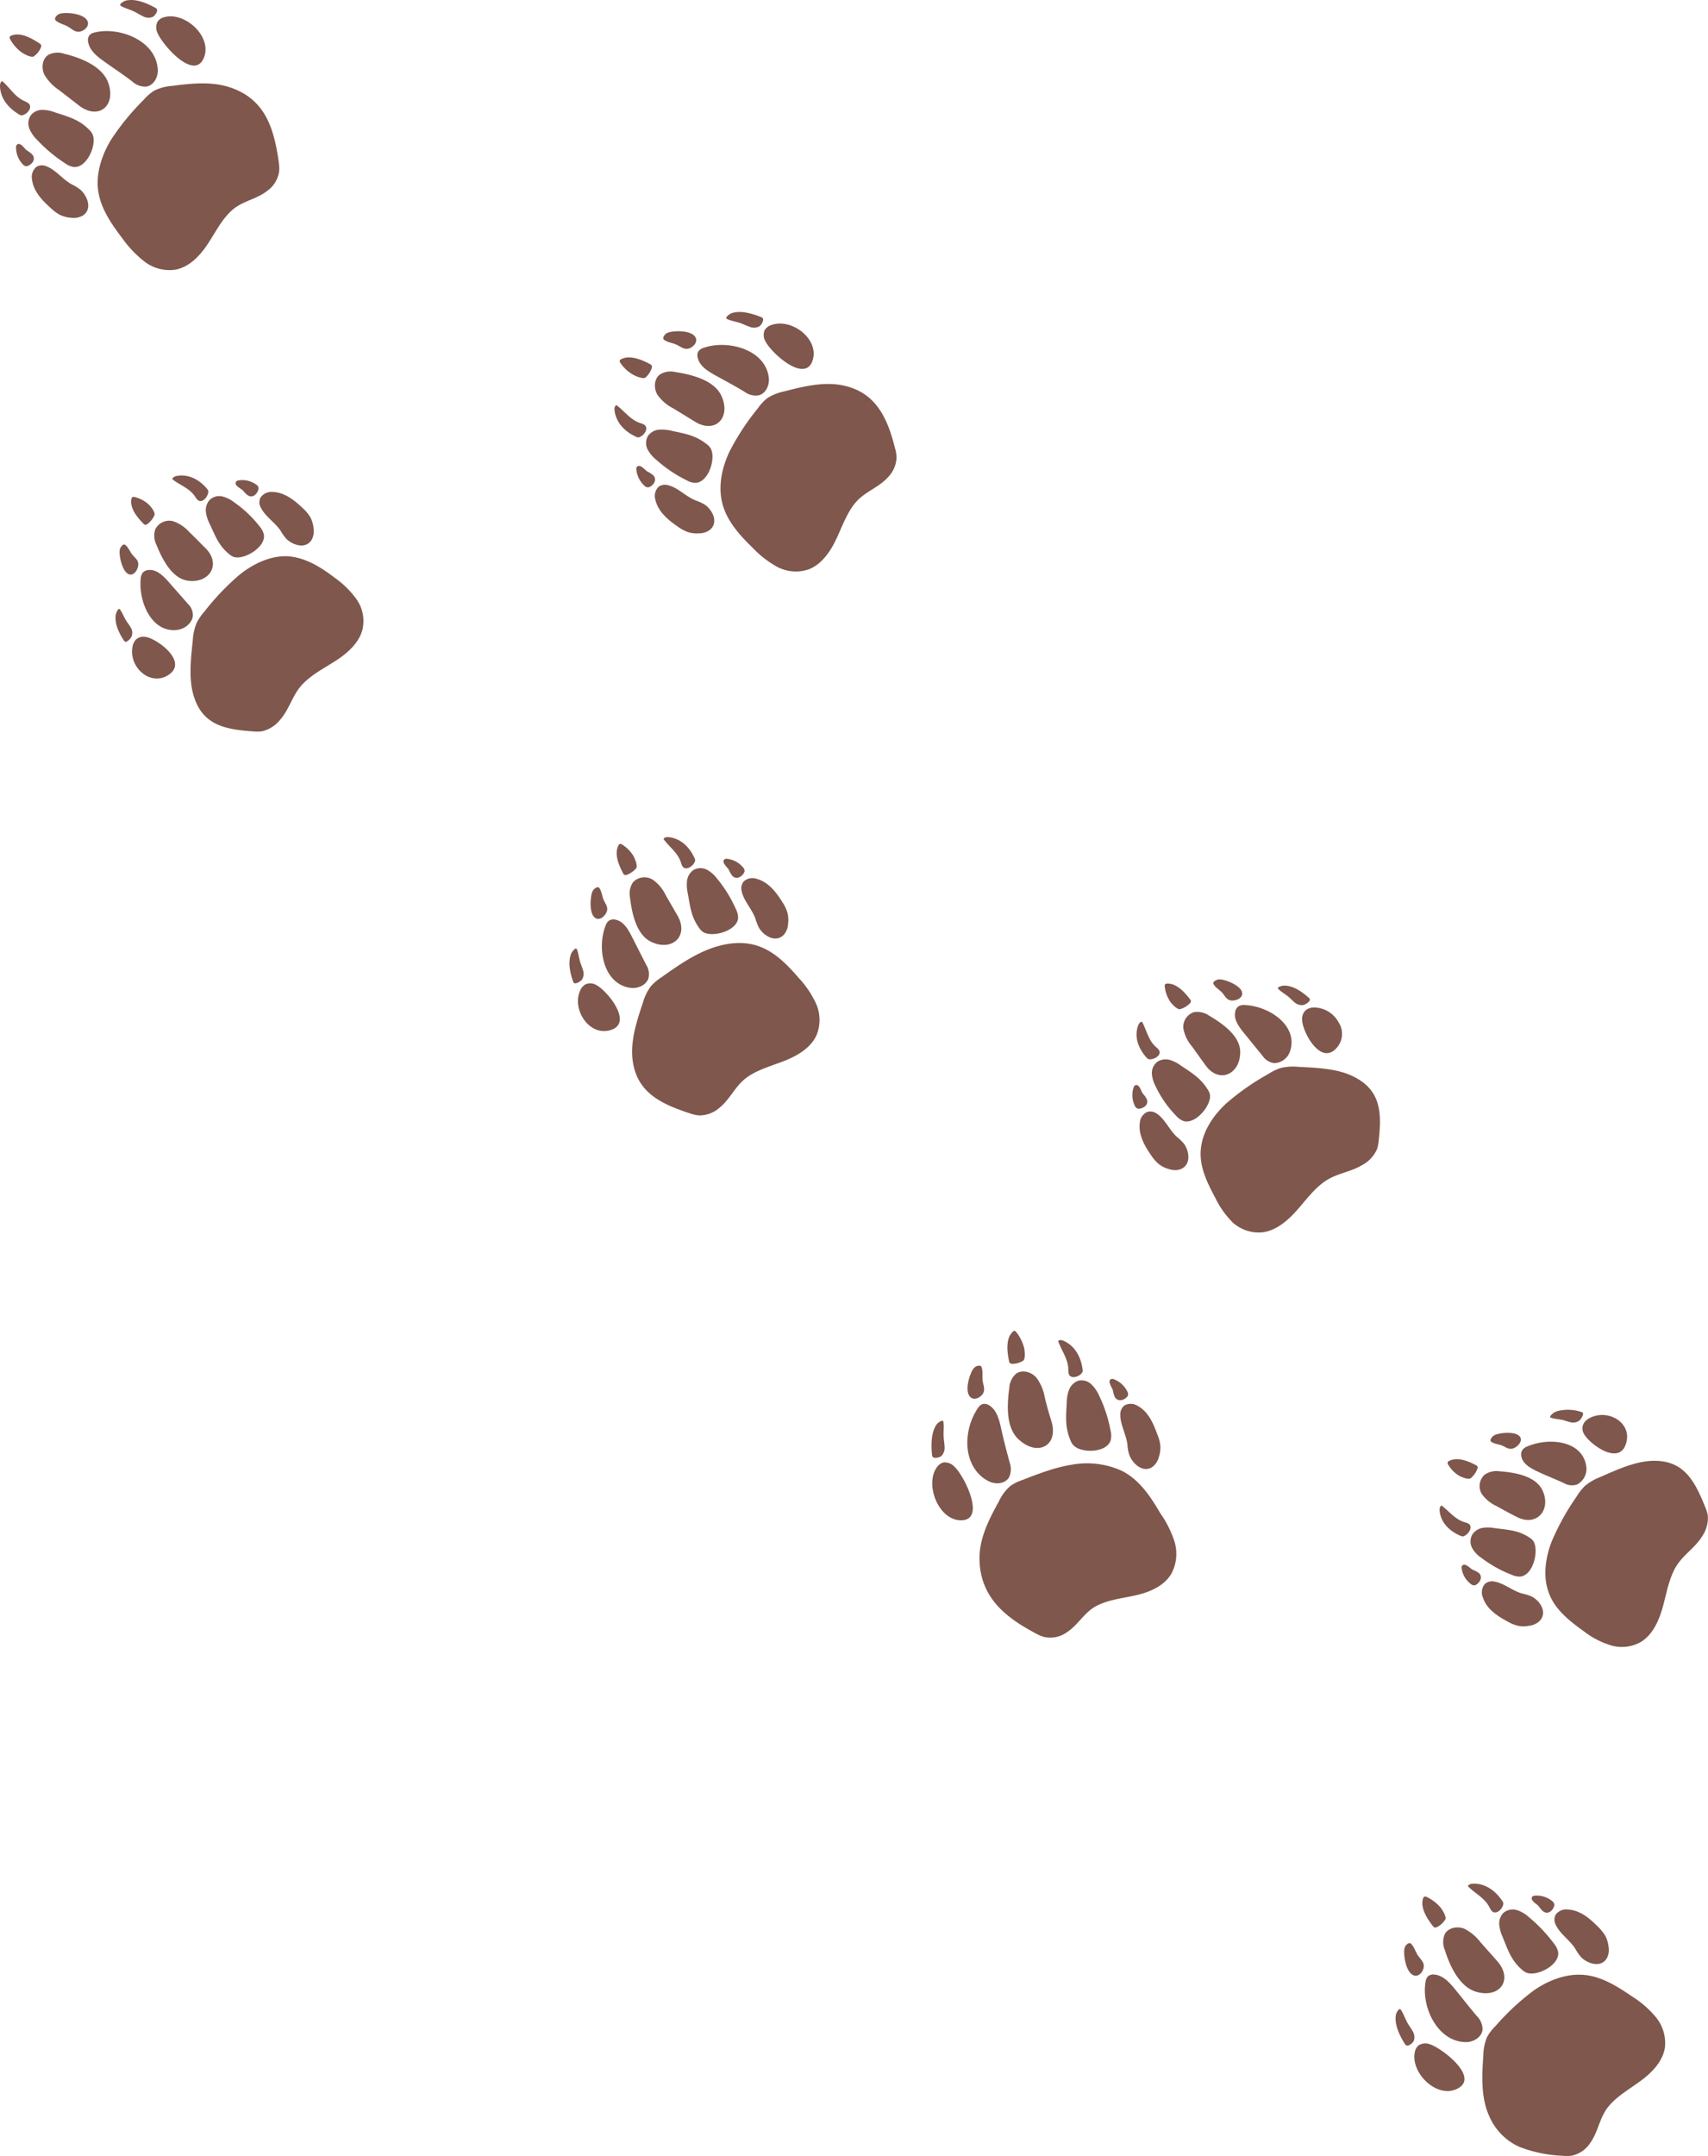 <?xml version="1.0" encoding="UTF-8"?>
<svg xmlns="http://www.w3.org/2000/svg" xmlns:xlink="http://www.w3.org/1999/xlink" id="Group_472" data-name="Group 472" width="468.717" height="591.333" viewBox="0 0 468.717 591.333">
  <defs>
    <clipPath id="clip-path">
      <rect id="Rectangle_343" data-name="Rectangle 343" width="468.717" height="591.333" fill="#7f574c"></rect>
    </clipPath>
  </defs>
  <g id="Group_471" data-name="Group 471" clip-path="url(#clip-path)">
    <path id="Path_2840" data-name="Path 2840" d="M175.9,200.21c3.009-2.25,5.852-5.234,6.435-8.929a11.181,11.181,0,0,0-2.416-8.314,27.168,27.168,0,0,0-6.52-5.711c-4.267-2.893-8.83-5.838-14.106-6-4.591-.152-9.148,1.667-13.04,4.387a67.355,67.355,0,0,0-10.394,9.684,13.361,13.361,0,0,0-2.306,2.988,13.079,13.079,0,0,0-1.031,5.008c-.4,5.605-.72,11.627,1.635,16.773a16.2,16.2,0,0,0,8.293,8.392,36.474,36.474,0,0,0,11.638,2.409,11.226,11.226,0,0,0,2.667-.007,8.016,8.016,0,0,0,5.033-3.415c2.4-3.309,2.539-7.159,5.262-10.306,2.469-2.854,5.845-4.708,8.851-6.958m-62.193-7.7a3.137,3.137,0,0,1,1.07-1.907,3.5,3.5,0,0,1,3.094-.268c3.362,1.127,13.273,8.766,7.894,11.963-5.623,3.391-13.276-3.956-12.058-9.787m52.713-25.8c-1.674,2.836-5.492,1.43-7.149-.343a14.843,14.843,0,0,1-1.5-2.2c-1.533-2.462-4.369-4.178-5.474-6.8a2.916,2.916,0,0,1,.057-2.568,3.6,3.6,0,0,1,3.4-1.427c3.253.187,5.895,2.366,8.145,4.644a12.263,12.263,0,0,1,2.08,2.561,8.346,8.346,0,0,1,.9,3.009,4.937,4.937,0,0,1-.456,3.122m-30.152.752c4.556,5.125.781,10.4-5.764,8.459-4.595-1.381-7.223-7.149-8.561-11.447a5.553,5.553,0,0,1,.007-4.4c1-1.759,3.468-2.176,5.3-1.455a13.012,13.012,0,0,1,4.485,3.733ZM124.716,175.2c2.02,2.462,3.959,4.98,6.032,7.417a5.171,5.171,0,0,1,1.554,3.641c-.166,2.006-2.292,3.4-4.323,3.475-8,.159-12.513-9.663-11.33-16.434a2.814,2.814,0,0,1,.639-1.568,2.238,2.238,0,0,1,1.777-.519c2.359.2,4.146,2.151,5.651,3.987m19.485-4.563a5.187,5.187,0,0,1-1.286-.929c-2.861-2.585-3.7-5.383-5.135-8.872a10.3,10.3,0,0,1-.9-3.338,4.114,4.114,0,0,1,1.173-3.225,3.957,3.957,0,0,1,3.652-.749,8.9,8.9,0,0,1,3.242,1.879,42.367,42.367,0,0,1,6.972,7.339,5.33,5.33,0,0,1,1.116,2.243c.583,3.617-5.983,6.961-8.83,5.651M113.428,189.4c-.268.544-1.423,1.575-2.08,1.222a.98.98,0,0,1-.343-.367c-1.282-1.953-2.684-4.825-2.561-7.209a3.117,3.117,0,0,1,.834-2.207.443.443,0,0,1,.371-.152.514.514,0,0,1,.283.251c.721,1.105,1.123,2.384,1.766,3.542.417.735.939,1.4,1.339,2.14a3.1,3.1,0,0,1,.392,2.78m35.485-35.538a7.375,7.375,0,0,1-1.233-1.427c-.434-.547-2.313-1.462-1.815-2.476a.931.931,0,0,1,.812-.392,6.661,6.661,0,0,1,4.708,1.48,1.482,1.482,0,0,1,.615.943,1.644,1.644,0,0,1-.166.738c-.54,1.264-1.78,2-2.921,1.134m-19.259-7.576c3.493-.109,6.255,2.027,8.092,4.779a1.323,1.323,0,0,1,.247.523,1.251,1.251,0,0,1-.049.509,3.142,3.142,0,0,1-1.222,1.724,1.664,1.664,0,0,1-1.229.339c-.717-.138-1.045-.929-1.392-1.568-1.324-2.462-3.931-3.677-5.814-5.591.155-.53.826-.7,1.367-.713m-13.633,3.931a.7.7,0,0,1,.208-.328.722.722,0,0,1,.721.025,11.664,11.664,0,0,1,3.73,2.8c.505.6,1.837,2.674,1.384,3.4a5.624,5.624,0,0,1-2.162,2.017,1.04,1.04,0,0,1-.812.148,1.058,1.058,0,0,1-.449-.406c-1.459-1.875-3.6-5.044-2.621-7.664M110.832,164.3a2.059,2.059,0,0,1,1.1-1.639.748.748,0,0,1,.434-.071.849.849,0,0,1,.406.268c.851.9,1.141,2.2,1.865,3.21.834,1.159,1.911,2,1.409,3.578-.332,1.045-1.271,2.13-2.455,1.84-2.257-.555-3.009-5.4-2.758-7.187" transform="translate(274.55 370.359)" fill="#7f574c"></path>
    <path id="Path_2841" data-name="Path 2841" d="M176.408,153.08c1.957-3.659,5.291-5.379,7.47-8.837a8.934,8.934,0,0,0,1.572-5.739,9.81,9.81,0,0,0-.689-2.275c-2.751-6.817-5.587-12.626-13.7-12.736-4.909-.1-10.073,2.214-15.071,4.429a14.894,14.894,0,0,0-4.309,2.511,15.378,15.378,0,0,0-2.31,2.988,66.315,66.315,0,0,0-6.827,12.372c-1.653,4.365-2.3,9.183-.9,13.4,1.558,4.9,5.743,8.145,9.787,11.058a23.123,23.123,0,0,0,7.449,3.864,10.542,10.542,0,0,0,8.392-1.053c3.115-2,4.782-5.778,5.792-9.363s1.579-7.3,3.345-10.624m-13.506-34c-2.048,5.775-10.179-.42-11.482-3.041a2.946,2.946,0,0,1-.049-2.758,3.875,3.875,0,0,1,1.593-1.48c5.061-2.73,12.1,1.3,9.939,7.279m-26.32,49.637a8.174,8.174,0,0,1-3.126.053,11.108,11.108,0,0,1-3.062-1.247c-2.815-1.522-5.7-3.454-6.682-6.591a3.567,3.567,0,0,1,.544-3.638,2.96,2.96,0,0,1,2.455-.71c2.751.4,5.111,2.607,7.862,3.327a13.971,13.971,0,0,1,2.472.777c2.116,1.017,4.514,4.146,2.349,6.633a4.844,4.844,0,0,1-2.811,1.4m-9.073-32.794a10.032,10.032,0,0,1-4.111-3.369,4.22,4.22,0,0,1,.781-5.227,5.7,5.7,0,0,1,4.132-.954c4.154.3,9.66,1.247,11.641,4.973,2.751,5.368-1.324,10.423-6.933,7.534-1.879-.936-3.7-1.939-5.51-2.956m6.76-13.721a2.246,2.246,0,0,1,.328-1.727,3.265,3.265,0,0,1,1.381-.947c6.075-2.578,15.169-1.508,16.127,5.534a4.856,4.856,0,0,1-2.469,4.9,4.334,4.334,0,0,1-3.546-.29c-2.476-1.169-5.118-2.147-7.579-3.352-1.84-.89-3.871-2.006-4.242-4.115m-.127,33.02a4.71,4.71,0,0,1-2.4-.424,34.259,34.259,0,0,1-8.533-4.768,7.661,7.661,0,0,1-2.455-2.66,3.883,3.883,0,0,1,.078-3.673,4.3,4.3,0,0,1,2.882-1.826,10.073,10.073,0,0,1,3.306.092c3.606.466,6.329.551,9.321,2.476a4.351,4.351,0,0,1,1.127.932c1.738,2.271.244,9.321-3.327,9.85m13.562-42.33c-.692-.141-1.332-.41-2.017-.579-1.063-.258-2.225-.279-3.256-.629-.1-.035-.212-.081-.24-.184a.467.467,0,0,1,.113-.364,3.757,3.757,0,0,1,1.935-1.293,11.551,11.551,0,0,1,6.548.268.645.645,0,0,1,.346.191c.357.466-.473,1.762-.932,2.151a2.865,2.865,0,0,1-2.5.438M122.13,157.308a1.578,1.578,0,0,1-.675.336,1.443,1.443,0,0,1-1.056-.378,6.516,6.516,0,0,1-2.49-4.217.906.906,0,0,1,.2-.869c.887-.71,2.176.887,2.8,1.176a7.345,7.345,0,0,1,1.646.855c1.077.894.657,2.271-.434,3.1m-9.73-21.555c2.027,1.519,3.638,3.723,6.17,4.528.664.208,1.462.36,1.717,1.007a1.644,1.644,0,0,1-.124,1.243,3.276,3.276,0,0,1-1.455,1.533,1.194,1.194,0,0,1-.48.152,1.233,1.233,0,0,1-.551-.124c-2.939-1.226-5.485-3.507-5.806-6.9-.049-.53.035-1.2.53-1.437m9.437-11.069a.861.861,0,0,1,.413.343,1.011,1.011,0,0,1-.078.788,6.324,6.324,0,0,1-1.713,2.405c-.643.562-2.727-.314-3.338-.689a8.787,8.787,0,0,1-2.935-3.048.673.673,0,0,1-.067-.678.778.778,0,0,1,.3-.244c2.423-1.307,5.524.145,7.417,1.123m12.249-7.463c.35.985-.572,2.084-1.508,2.624-1.4.805-2.313.053-3.408-.477-.968-.449-2.183-.449-3.066-1.045a.612.612,0,0,1-.268-.314.69.69,0,0,1,.039-.41,2.378,2.378,0,0,1,1.466-1.321c1.674-.586,6.064-.911,6.746.943" transform="translate(283.211 277.168)" fill="#7f574c"></path>
    <path id="Path_2842" data-name="Path 2842" d="M128.893,175.766c3.663-.879,7.41-2.571,9.321-5.835a11.547,11.547,0,0,0,.848-8.784,28.961,28.961,0,0,0-3.963-7.869c-2.642-4.538-5.686-9.1-10.458-11.525a23.081,23.081,0,0,0-13.774-1.692c-4.666.738-9.13,2.476-13.555,4.189a12.928,12.928,0,0,0-3.373,1.7,12.88,12.88,0,0,0-3.066,4.153c-2.776,5.044-5.57,10.419-5.312,16.4.389,9.836,6.845,15.226,14.936,19.563a12.868,12.868,0,0,0,2.614,1.194,7.719,7.719,0,0,0,6.1-1.038c3.49-2.13,5-5.778,8.752-7.6,3.394-1.653,7.276-1.971,10.935-2.857M73.912,140.68a3.089,3.089,0,0,1,1.8-1.25,3.689,3.689,0,0,1,2.963,1.176c2.691,2.5,8.5,14.209,2.236,14.682-6.538.459-10.56-9.893-7-14.608m59.145-.053c-2.705,1.893-5.619-1.021-6.428-3.331a11.048,11.048,0,0,1-.47-2.631c-.311-2.917-2.109-5.725-1.957-8.59a2.956,2.956,0,0,1,1.169-2.3,3.577,3.577,0,0,1,3.67.2c2.843,1.579,4.2,4.722,5.287,7.728a11,11,0,0,1,.855,3.168,8.373,8.373,0,0,1-.424,3.1,4.912,4.912,0,0,1-1.7,2.652M105.29,128.142c2.01,6.636-3.673,9.776-8.879,5.082-3.772-3.281-3.263-9.826-2.684-14.233a5.518,5.518,0,0,1,1.943-3.952c1.674-1.134,4.083-.406,5.414,1.056a12.205,12.205,0,0,1,2.349,5.386c.533,2.243,1.158,4.461,1.858,6.661m-13.852,1.815c.7,3.165,1.515,6.3,2.377,9.458a5.382,5.382,0,0,1-.138,4.065c-1.007,1.773-3.535,2.08-5.418,1.2-3.7-1.734-5.63-5.4-6-9.292a17.164,17.164,0,0,1,2.822-10.825,2.78,2.78,0,0,1,1.264-1.127,2.267,2.267,0,0,1,1.829.325c2.063,1.222,2.751,3.832,3.267,6.195m19.729,4.606a5.408,5.408,0,0,1-.763-1.43c-1.462-3.648-1.095-6.506-.911-10.285a9.487,9.487,0,0,1,.675-3.429,4.163,4.163,0,0,1,2.49-2.388,3.844,3.844,0,0,1,3.564.971,9.65,9.65,0,0,1,2.147,3.1,37.789,37.789,0,0,1,3.158,9.688,5.463,5.463,0,0,1,.028,2.539c-1.035,3.564-8.381,3.712-10.387,1.229M75.057,137.7c-.484.371-1.971.781-2.4.152a1.028,1.028,0,0,1-.138-.494c-.254-2.4-.268-5.616.883-7.707a3.118,3.118,0,0,1,1.72-1.618.447.447,0,0,1,.4.032.534.534,0,0,1,.145.353c.166,1.321-.032,2.652.042,3.988.049.858.212,1.713.237,2.575a3.233,3.233,0,0,1-.89,2.72m47.6-16.261a7.316,7.316,0,0,1-.519-1.812c-.162-.678-1.487-2.31-.6-3a.958.958,0,0,1,.911,0,6.774,6.774,0,0,1,3.666,3.355,1.429,1.429,0,0,1,.155,1.109,1.527,1.527,0,0,1-.466.59c-1.028.9-2.472,1.021-3.147-.244M108.68,106.1c3.189,1.455,4.757,4.581,5.167,7.88a1.369,1.369,0,0,1-.021.586,1.2,1.2,0,0,1-.272.434,3.121,3.121,0,0,1-1.858,1.007,1.632,1.632,0,0,1-1.243-.247c-.565-.456-.512-1.307-.54-2.038-.113-2.794-1.925-5.036-2.776-7.59.374-.406,1.049-.258,1.543-.032M94.7,103.563a.761.761,0,0,1,.332-.2c.251-.049.47.152.632.343a12.2,12.2,0,0,1,2.094,4.168c.194.759.477,3.214-.247,3.67a5.633,5.633,0,0,1-2.836.844,1.059,1.059,0,0,1-.8-.23,1.11,1.11,0,0,1-.226-.565c-.5-2.342-1.01-6.117,1.052-8.024m-10.921,10.3a2.038,2.038,0,0,1,1.713-.978.751.751,0,0,1,.424.131.847.847,0,0,1,.247.424c.374,1.19.064,2.486.272,3.719.24,1.416.841,2.656-.3,3.85-.759.788-2.084,1.346-3.023.554-1.794-1.512-.346-6.206.668-7.7" transform="translate(183.251 261.673)" fill="#7f574c"></path>
    <path id="Path_2843" data-name="Path 2843" d="M140.638,131.572c3.359-2.405,7.113-2.557,10.585-4.7a9.022,9.022,0,0,0,3.935-4.362,10.933,10.933,0,0,0,.431-2.3c.8-7.3.706-13.5-6.485-17.289-4.362-2.356-10.016-2.614-15.473-2.882a14.811,14.811,0,0,0-5.012.328,15.231,15.231,0,0,0-3.387,1.664,67.244,67.244,0,0,0-11.567,8.106c-3.419,3.2-6.149,7.251-6.788,11.676-.816,5.125,1.558,9.819,3.892,14.219a24.565,24.565,0,0,0,4.856,6.781,10.7,10.7,0,0,0,8.077,2.607c3.691-.473,6.824-3.133,9.289-5.881s4.6-5.785,7.647-7.971m3.1-36.414c-4.33,4.323-9.229-4.983-9.172-8.155a3.161,3.161,0,0,1,1.127-2.61,3.682,3.682,0,0,1,2.087-.629,7.7,7.7,0,0,1,6.785,4.044,5.775,5.775,0,0,1-.826,7.35M98.107,128.1a8.186,8.186,0,0,1-2.815-1.353,11.146,11.146,0,0,1-2.172-2.483c-1.83-2.621-3.511-5.655-3.094-8.858a3.492,3.492,0,0,1,2.056-3.013,3.019,3.019,0,0,1,2.543.434c2.37,1.547,3.514,4.574,5.623,6.46a13.854,13.854,0,0,1,1.861,1.8c1.434,1.865,2.176,5.75-.872,7.014a4.822,4.822,0,0,1-3.129-.007m6.223-33.68a10.418,10.418,0,0,1-2.349-4.9,4.234,4.234,0,0,1,2.893-4.475,5.7,5.7,0,0,1,4.171.954c3.634,2.126,8.452,5.489,8.526,9.858.109,6.223-5.789,8.939-9.518,3.751Zm11.906-9.614a2.243,2.243,0,0,1,1.017-1.455,3.127,3.127,0,0,1,1.66-.258c6.689.318,14.615,5.669,12.362,12.605a4.709,4.709,0,0,1-4.337,3.32,4.428,4.428,0,0,1-3.122-1.858c-1.777-2.186-3.585-4.411-5.379-6.615-1.328-1.664-2.73-3.613-2.2-5.739M101.96,114.874a5.138,5.138,0,0,1-1.978-1.441,29.544,29.544,0,0,1-5.619-8.07,8.512,8.512,0,0,1-1.028-3.507,3.857,3.857,0,0,1,1.625-3.288,4.278,4.278,0,0,1,3.4-.4,10.118,10.118,0,0,1,2.977,1.543c3.027,2.034,5.344,3.4,7.269,6.453a4.5,4.5,0,0,1,.636,1.335c.668,2.8-3.878,8.5-7.283,7.375m30.494-32.568c-.579-.459-1.063-1.01-1.628-1.487-.876-.742-1.943-1.3-2.751-2.109a.365.365,0,0,1-.148-.283c.014-.12.138-.219.254-.29a3.614,3.614,0,0,1,2.317-.318c2.25.311,4.468,1.95,5.951,3.324a.733.733,0,0,1,.247.343c.138.611-1.162,1.434-1.745,1.582a2.958,2.958,0,0,1-2.5-.763m-42.3,29.166a1.508,1.508,0,0,1-.752,0,1.433,1.433,0,0,1-.766-.805,6.659,6.659,0,0,1-.328-4.923c.1-.293.258-.625.572-.7,1.1-.251,1.536,1.766,1.964,2.306a7.233,7.233,0,0,1,1.081,1.508c.562,1.289-.431,2.349-1.769,2.607m.48-23.819c1.236,2.275,1.706,5,3.7,6.824.519.477,1.183.964,1.141,1.664a1.623,1.623,0,0,1-.636,1.074,3.243,3.243,0,0,1-1.974.759,1.253,1.253,0,0,1-.5-.071,1.31,1.31,0,0,1-.449-.35c-2.158-2.388-3.514-5.538-2.359-8.8.173-.505.526-1.088,1.077-1.095m13.185-6.131a.929.929,0,0,1,.244.505,1.02,1.02,0,0,1-.389.7,6.149,6.149,0,0,1-2.557,1.48c-.819.233-2.381-1.494-2.79-2.109a9.313,9.313,0,0,1-1.459-4.125.686.686,0,0,1,.212-.664.757.757,0,0,1,.374-.1c2.744-.18,5.015,2.55,6.364,4.305m14.3-1.437c-.085,1.081-1.384,1.688-2.465,1.766-1.642.131-2.094-1.014-2.917-2.013-.717-.869-1.844-1.42-2.419-2.384a.647.647,0,0,1-.124-.42.7.7,0,0,1,.2-.367,2.261,2.261,0,0,1,1.882-.59c1.759.2,6.036,1.918,5.842,4.009" transform="translate(222.765 192.574)" fill="#7f574c"></path>
    <path id="Path_2844" data-name="Path 2844" d="M103.468,126.287c3.468-1.392,7-3.514,8.561-6.908a10.937,10.937,0,0,0-.074-8.607,26.343,26.343,0,0,0-4.779-7.113c-3.334-3.874-7.067-7.7-12.068-9.059-4.355-1.183-9.2-.311-13.531,1.529s-8.243,4.616-12.118,7.353a14.359,14.359,0,0,0-2.878,2.444,13.917,13.917,0,0,0-2.193,4.542c-1.762,5.252-3.546,10.769-2.758,16.067,1.257,8.664,7.936,11.7,15.579,14.216a10.8,10.8,0,0,0,2.5.59,8.307,8.307,0,0,0,5.669-2.07c3.182-2.568,4.383-6.206,7.816-8.54,3.115-2.119,6.809-3.052,10.278-4.443M47.2,107.063a3.485,3.485,0,0,1,1.42-1.656,3.234,3.234,0,0,1,2.914.134c2.886,1.413,10.14,10.112,4.351,12.27-6.008,2.25-11.129-5.464-8.685-10.748m55.853-15.244c-2.31,2.359-5.63.12-6.809-1.96a14.365,14.365,0,0,1-.957-2.448c-.936-2.716-3.306-4.962-3.818-7.742a2.955,2.955,0,0,1,.6-2.5,3.559,3.559,0,0,1,3.606-.692c3.14.865,5.263,3.581,6.958,6.3a11.184,11.184,0,0,1,1.437,2.974,8.376,8.376,0,0,1,.162,3.143,4.933,4.933,0,0,1-1.18,2.924m-29.166-5.3c3.278,5.669-1.554,10.006-7.3,7.173-4.037-1.992-5.224-7.926-5.722-12.1a5.551,5.551,0,0,1,.826-4.2,4.319,4.319,0,0,1,5.34-.745,10.509,10.509,0,0,1,3.581,4.214ZM61.3,92.162c1.339,2.638,2.691,5.294,4.019,7.908a4.712,4.712,0,0,1,.593,3.7c-.639,1.872-2.96,2.847-4.856,2.6-7.484-.968-9.335-10.85-6.915-17.013a3.017,3.017,0,0,1,.911-1.406,2.277,2.277,0,0,1,1.777-.3c2.2.41,3.458,2.539,4.471,4.514M80.775,90.95a4.721,4.721,0,0,1-1.017-1.134c-2.14-3.023-2.391-5.8-3.048-9.43a10.236,10.236,0,0,1-.2-3.394,4.237,4.237,0,0,1,1.759-2.946,3.851,3.851,0,0,1,3.677-.1,8.533,8.533,0,0,1,2.776,2.412,35.494,35.494,0,0,1,5.22,8.459,5.143,5.143,0,0,1,.579,2.395c-.258,3.613-7.343,5.5-9.744,3.733M47.667,104.107c-.371.477-1.667,1.307-2.19.9a.806.806,0,0,1-.23-.385c-.717-2.031-1.37-4.736-.759-6.947a3.462,3.462,0,0,1,1.236-1.978.473.473,0,0,1,.378-.109.417.417,0,0,1,.208.258c.434,1.091.53,2.313.876,3.44.223.721.551,1.406.752,2.158a3.021,3.021,0,0,1-.272,2.667m41.242-28.52a7.266,7.266,0,0,1-.929-1.621c-.318-.618-1.974-1.858-1.3-2.762a.933.933,0,0,1,.869-.233,6.634,6.634,0,0,1,4.334,2.342,1.461,1.461,0,0,1,.42,1.038,1.641,1.641,0,0,1-.311.689c-.781,1.123-2.144,1.6-3.087.547M71.493,65.023c3.412.374,5.8,2.861,7.1,5.817a1.325,1.325,0,0,1,.138.555,1.176,1.176,0,0,1-.145.491,3.186,3.186,0,0,1-1.5,1.48,1.661,1.661,0,0,1-1.25.131c-.664-.254-.841-1.06-1.067-1.727-.869-2.568-3.2-4.111-4.712-6.234.237-.5.911-.572,1.441-.512M57.719,67.241a.722.722,0,0,1,.247-.3.7.7,0,0,1,.692.092,9.492,9.492,0,0,1,3.122,3.112c.385.639,1.293,2.811.735,3.458A6.014,6.014,0,0,1,60.1,75.3a1.017,1.017,0,0,1-.8.049.954.954,0,0,1-.353-.441c-1.028-1.992-2.55-5.241-1.226-7.664M50.433,80.256A2.229,2.229,0,0,1,51.761,78.8a.559.559,0,0,1,.749.272c.636.947.668,2.214,1.155,3.249.562,1.187,1.413,2.1.632,3.535-.512.954-1.611,1.879-2.66,1.49-1.992-.735-1.759-5.4-1.2-7.089" transform="translate(112.027 164.585)" fill="#7f574c"></path>
    <path id="Path_2845" data-name="Path 2845" d="M113.625,76.832c2.571-3.267,6.294-4.189,9.08-7.177a8.3,8.3,0,0,0,2.451-5.538,11.032,11.032,0,0,0-.427-2.561c-2-7.858-4.945-14.986-13.771-17.077-5.4-1.279-11.207.113-16.628,1.529A13.277,13.277,0,0,0,89.6,47.92a13.57,13.57,0,0,0-2.55,2.783,67.261,67.261,0,0,0-7.77,11.874c-2.01,4.281-3.037,9.091-2.073,13.541,1.091,5.125,4.708,9.133,8.385,12.718a28.128,28.128,0,0,0,6.792,5.287,10.966,10.966,0,0,0,8.586.717c3.5-1.307,5.874-4.676,7.505-8.046s2.818-7,5.149-9.963M102.012,37.816c-2.282,5.813-11.3-2.419-12.828-5.531a3.384,3.384,0,0,1-.233-3.052,3.179,3.179,0,0,1,1.7-1.37c5.595-2.207,13.668,3.91,11.359,9.953M71,84.938a8.317,8.317,0,0,1-3.119-.35A12.141,12.141,0,0,1,64.984,83c-2.635-1.819-5.248-4.044-6-7.209a3.584,3.584,0,0,1,.823-3.585,2.935,2.935,0,0,1,2.522-.5c2.776.629,4.952,3.112,7.639,4.189a14.5,14.5,0,0,1,2.423,1.088c2.052,1.289,4.079,4.793,1.6,6.951a4.912,4.912,0,0,1-2.988,1M63.871,50.661A11.838,11.838,0,0,1,59.5,46.882c-.978-1.688-.939-4.189.632-5.457a5.488,5.488,0,0,1,4.3-.721c4.341.65,10.546,2.151,12.612,6.414,2.847,6.092-1.7,10.726-7.375,7.092Zm6.711-13.9a2.266,2.266,0,0,1,.251-1.83,2.825,2.825,0,0,1,1.434-.887c6.368-2.25,16.9.339,17.829,8.2.254,1.985-.77,4.305-2.705,4.828a5.025,5.025,0,0,1-3.811-.865c-2.652-1.618-5.39-3.087-8.18-4.613-2.056-1.148-4.295-2.532-4.817-4.835M69.967,71.1a5.286,5.286,0,0,1-2.4-.7,36.755,36.755,0,0,1-8.342-5.63,9.324,9.324,0,0,1-2.4-2.861,3.874,3.874,0,0,1,.124-3.7,4.167,4.167,0,0,1,2.992-1.7,10.365,10.365,0,0,1,3.454.307c3.719.781,6.463,1.215,9.5,3.542a5.025,5.025,0,0,1,1.127,1.095c1.759,2.546-.406,9.571-4.058,9.639M84.745,28.251c-.795-.258-1.536-.646-2.32-.925-1.219-.438-2.522-.615-3.7-1.137a.491.491,0,0,1-.283-.233.453.453,0,0,1,.092-.389,3.172,3.172,0,0,1,2.031-1.187c2.3-.516,5.277.371,7.431,1.257a.978.978,0,0,1,.417.268c.452.576-.378,1.879-.869,2.236a3.147,3.147,0,0,1-2.8.109m-27.061,43.8a1.551,1.551,0,0,1-.7.286,1.415,1.415,0,0,1-1.017-.459,6.884,6.884,0,0,1-2.218-4.415A.909.909,0,0,1,54,66.6c.922-.664,2.147,1.021,2.744,1.37a7.523,7.523,0,0,1,1.589,1c1.021.992.5,2.342-.646,3.083M48.26,49.771c2.165,1.558,3.754,3.938,6.368,4.856.682.24,1.5.434,1.766,1.109A1.637,1.637,0,0,1,56.264,57a3.132,3.132,0,0,1-1.5,1.487,1.04,1.04,0,0,1-1.053-.018c-3.009-1.353-5.513-3.772-5.944-7.233-.067-.54,0-1.226.494-1.462m9.225-11.249a1.02,1.02,0,0,1,.463.378,1.039,1.039,0,0,1-.025.826,5.73,5.73,0,0,1-1.653,2.451c-.646.562-2.879-.417-3.542-.819a10.537,10.537,0,0,1-3.373-3.186.722.722,0,0,1-.134-.706.707.707,0,0,1,.293-.254c2.395-1.353,5.916.187,7.971,1.31m12.566-7.177c.456,1.113-.47,2.214-1.437,2.712-1.466.749-2.448-.17-3.7-.795-1.095-.547-2.4-.622-3.408-1.31a.832.832,0,0,1-.336-.346.729.729,0,0,1,0-.434,2.081,2.081,0,0,1,1.448-1.346c1.752-.555,6.562-.6,7.438,1.519" transform="translate(120.882 61.342)" fill="#7f574c"></path>
    <path id="Path_2846" data-name="Path 2846" d="M69.515,87.667c3.1-2.027,6.188-4.74,7.18-8.328a10.372,10.372,0,0,0-1.49-8.332,25.245,25.245,0,0,0-5.93-5.923c-3.963-3.034-8.434-5.87-13.5-6.018-4.468-.046-8.886,2.027-12.57,4.916a67.335,67.335,0,0,0-9.773,10.193,15.073,15.073,0,0,0-2.162,3.094,14.836,14.836,0,0,0-1.1,4.9c-.583,5.436-1.2,11.041.427,15.72,2.578,7.774,9.006,8.71,16.278,9.239a9.89,9.89,0,0,0,2.37-.057,9.088,9.088,0,0,0,4.994-3.256c2.642-3.122,3.278-6.8,6.177-9.769,2.645-2.705,5.99-4.355,9.091-6.379M13.634,83.9a3.782,3.782,0,0,1,.939-1.967,3.062,3.062,0,0,1,2.695-.728c2.981.438,11.479,6.541,6.534,10.207-5.022,3.7-11.263-1.8-10.168-7.512M62.819,54.524c-1.716,2.815-5.379,1.4-7.018-.279a13.823,13.823,0,0,1-1.494-2.116c-1.547-2.366-4.344-3.988-5.531-6.534a2.934,2.934,0,0,1-.057-2.55,3.593,3.593,0,0,1,3.313-1.611c3.239.071,5.972,2.207,8.282,4.415a11,11,0,0,1,2.119,2.529,7.975,7.975,0,0,1,.879,3.023,4.967,4.967,0,0,1-.494,3.122M33.688,56.883c4.485,4.5.883,9.9-5.146,8.847-4.206-.781-6.785-5.944-8.346-9.794a5.617,5.617,0,0,1-.318-4.238,4.265,4.265,0,0,1,4.828-2.25,10.288,10.288,0,0,1,4.489,2.97c1.529,1.445,3,2.984,4.493,4.464m-10.437,8.9c1.854,2.109,3.726,4.231,5.566,6.322a4.38,4.38,0,0,1,1.377,3.313c-.184,1.932-2.144,3.5-3.959,3.807-7.127,1.2-10.988-7.4-10.355-13.962a3.185,3.185,0,0,1,.5-1.6,2.276,2.276,0,0,1,1.582-.809c2.158-.237,3.874,1.381,5.291,2.928m18.034-6.569a4.645,4.645,0,0,1-1.236-.8c-2.762-2.289-3.673-4.86-5.213-8.159a10.317,10.317,0,0,1-1.049-3.193,4.276,4.276,0,0,1,.894-3.3,3.776,3.776,0,0,1,3.486-1.113,8.359,8.359,0,0,1,3.278,1.568,32.1,32.1,0,0,1,7.117,6.749,5.108,5.108,0,0,1,1.12,2.176c.59,3.539-5.736,7.156-8.4,6.068M13.415,81c-.233.555-1.236,1.724-1.808,1.512a.713.713,0,0,1-.3-.283c-1.109-1.632-2.37-4.012-2.331-6.262a3.644,3.644,0,0,1,.664-2.232.448.448,0,0,1,.318-.212.345.345,0,0,1,.254.177c.668.9,1.053,2.02,1.639,2.974.381.615.844,1.158,1.2,1.787A2.867,2.867,0,0,1,13.415,81M45.258,42.356a7.344,7.344,0,0,1-1.314-1.314c-.466-.512-2.38-1.261-1.964-2.313a.923.923,0,0,1,.77-.459,6.576,6.576,0,0,1,4.789,1.113,1.423,1.423,0,0,1,.675.89,1.558,1.558,0,0,1-.12.742c-.463,1.286-1.656,2.1-2.836,1.342M25.787,37.048c3.334-.607,6.3,1.113,8.339,3.581a1.254,1.254,0,0,1,.283.487,1.219,1.219,0,0,1-.007.505,3.248,3.248,0,0,1-1.038,1.84,1.665,1.665,0,0,1-1.158.48c-.7-.057-1.084-.777-1.48-1.353-1.515-2.211-4.15-3.034-6.163-4.641.088-.544.71-.809,1.226-.9M13.351,43.3a.763.763,0,0,1,.148-.357.679.679,0,0,1,.678-.124A9.055,9.055,0,0,1,18,44.8c.544.484,2.006,2.246,1.646,3.041a6.112,6.112,0,0,1-1.819,2.317,1.035,1.035,0,0,1-.738.29.923.923,0,0,1-.456-.307c-1.515-1.558-3.843-4.15-3.281-6.841M10.088,57.78A2.325,2.325,0,0,1,10.939,56a.685.685,0,0,1,.385-.152.637.637,0,0,1,.392.177c.844.7,1.226,1.847,1.939,2.7.826.964,1.851,1.582,1.49,3.172-.237,1.056-1.024,2.253-2.1,2.2-2.017-.131-3.016-4.563-2.96-6.311" transform="translate(22.731 93.491)" fill="#7f574c"></path>
    <path id="Path_2847" data-name="Path 2847" d="M63.365,57.936c3.009-2.878,6.891-3.129,10.094-5.676A8,8,0,0,0,76.609,47a12.379,12.379,0,0,0-.134-2.748c-1.25-8.473-3.366-16.409-12.295-19.9-5.376-2.162-11.309-1.529-16.953-.791a12.924,12.924,0,0,0-4.955,1.328,13.221,13.221,0,0,0-2.84,2.49,67.083,67.083,0,0,0-8.989,10.995c-2.433,4.04-4.009,8.741-3.574,13.34.537,5.245,3.7,9.681,6.827,13.827a29.981,29.981,0,0,0,6.061,6.28A11.2,11.2,0,0,0,48.2,73.95c3.691-.717,6.552-3.677,8.653-6.8s3.776-6.608,6.509-9.215M55.753,16.26c-2.85,5.609-11.182-3.988-12.545-7.247A3.494,3.494,0,0,1,43.258,5.9a3.1,3.1,0,0,1,1.833-1.187c5.764-1.625,13.626,5.676,10.663,11.549M19.668,59.734a8.455,8.455,0,0,1-3.062-.721,11.148,11.148,0,0,1-2.667-1.935c-2.38-2.13-4.757-4.6-5.149-7.834a3.6,3.6,0,0,1,1.2-3.479,2.923,2.923,0,0,1,2.561-.223c2.695.936,4.6,3.656,7.166,5.036a13.225,13.225,0,0,1,2.267,1.392c1.861,1.565,3.525,5.291.781,7.127a4.969,4.969,0,0,1-3.1.636m-3.5-35.058a12.842,12.842,0,0,1-4.012-4.242c-.841-1.773-.593-4.267,1.1-5.379a5.56,5.56,0,0,1,4.394-.3c4.362,1.038,10.3,3.324,12.012,7.82,2.363,6.446-2.66,10.543-8.063,6.3Zm8.007-13.248a2.263,2.263,0,0,1,.4-1.808A2.855,2.855,0,0,1,26.1,8.878c6.608-1.6,16.865,2.236,17.2,10.327.074,2.048-1.176,4.267-3.179,4.549a5.191,5.191,0,0,1-3.754-1.349c-2.539-1.957-5.231-3.7-7.827-5.577-1.95-1.381-4.023-3.052-4.362-5.4M20.23,45.8a5.362,5.362,0,0,1-2.32-.975,41.692,41.692,0,0,1-7.777-6.513,8.945,8.945,0,0,1-2.1-3.108,3.934,3.934,0,0,1,.505-3.691,4.094,4.094,0,0,1,3.136-1.385,10.288,10.288,0,0,1,3.4.685c3.6,1.2,6.432,1.861,9.2,4.581a5.245,5.245,0,0,1,1.021,1.233c1.508,2.769-1.4,9.533-5.061,9.172M39.139,4.41c-.773-.353-1.483-.83-2.239-1.2-1.169-.59-2.49-.89-3.638-1.536a.505.505,0,0,1-.268-.265.462.462,0,0,1,.124-.381A3.152,3.152,0,0,1,35.269.045c2.384-.3,5.3.939,7.364,2.1a1.015,1.015,0,0,1,.392.318c.4.636-.551,1.858-1.077,2.162a3.124,3.124,0,0,1-2.808-.215M7.893,45.377a1.545,1.545,0,0,1-.721.208,1.469,1.469,0,0,1-.964-.562,6.657,6.657,0,0,1-1.8-4.591.937.937,0,0,1,.339-.837c.982-.562,2.02,1.25,2.6,1.646a7.471,7.471,0,0,1,1.5,1.134c.939,1.084.265,2.391-.957,3M.617,22.254C2.659,24,4.05,26.517,6.59,27.671c.657.307,1.448.6,1.646,1.3a1.65,1.65,0,0,1-.254,1.25,3.147,3.147,0,0,1-1.642,1.332,1.224,1.224,0,0,1-.5.085,1.285,1.285,0,0,1-.54-.212C2.468,29.745.119,27.159,0,23.663c-.021-.54.1-1.219.615-1.409M10.838,11.905a1.073,1.073,0,0,1,.431.42,1.026,1.026,0,0,1-.1.819,5.627,5.627,0,0,1-1.868,2.292c-.7.5-2.857-.689-3.486-1.155a11.434,11.434,0,0,1-3.037-3.528.731.731,0,0,1-.071-.721.761.761,0,0,1,.318-.226c2.543-1.151,5.821.777,7.809,2.1M24.083,5.954c.367,1.162-.653,2.169-1.671,2.571-1.54.6-2.455-.41-3.67-1.162-1.056-.653-2.373-.855-3.327-1.642a.832.832,0,0,1-.3-.385.79.79,0,0,1,.042-.441,2.059,2.059,0,0,1,1.561-1.2c1.769-.371,6.654.053,7.36,2.264" transform="translate(0.001 0.001)" fill="#7f574c"></path>
  </g>
</svg>
